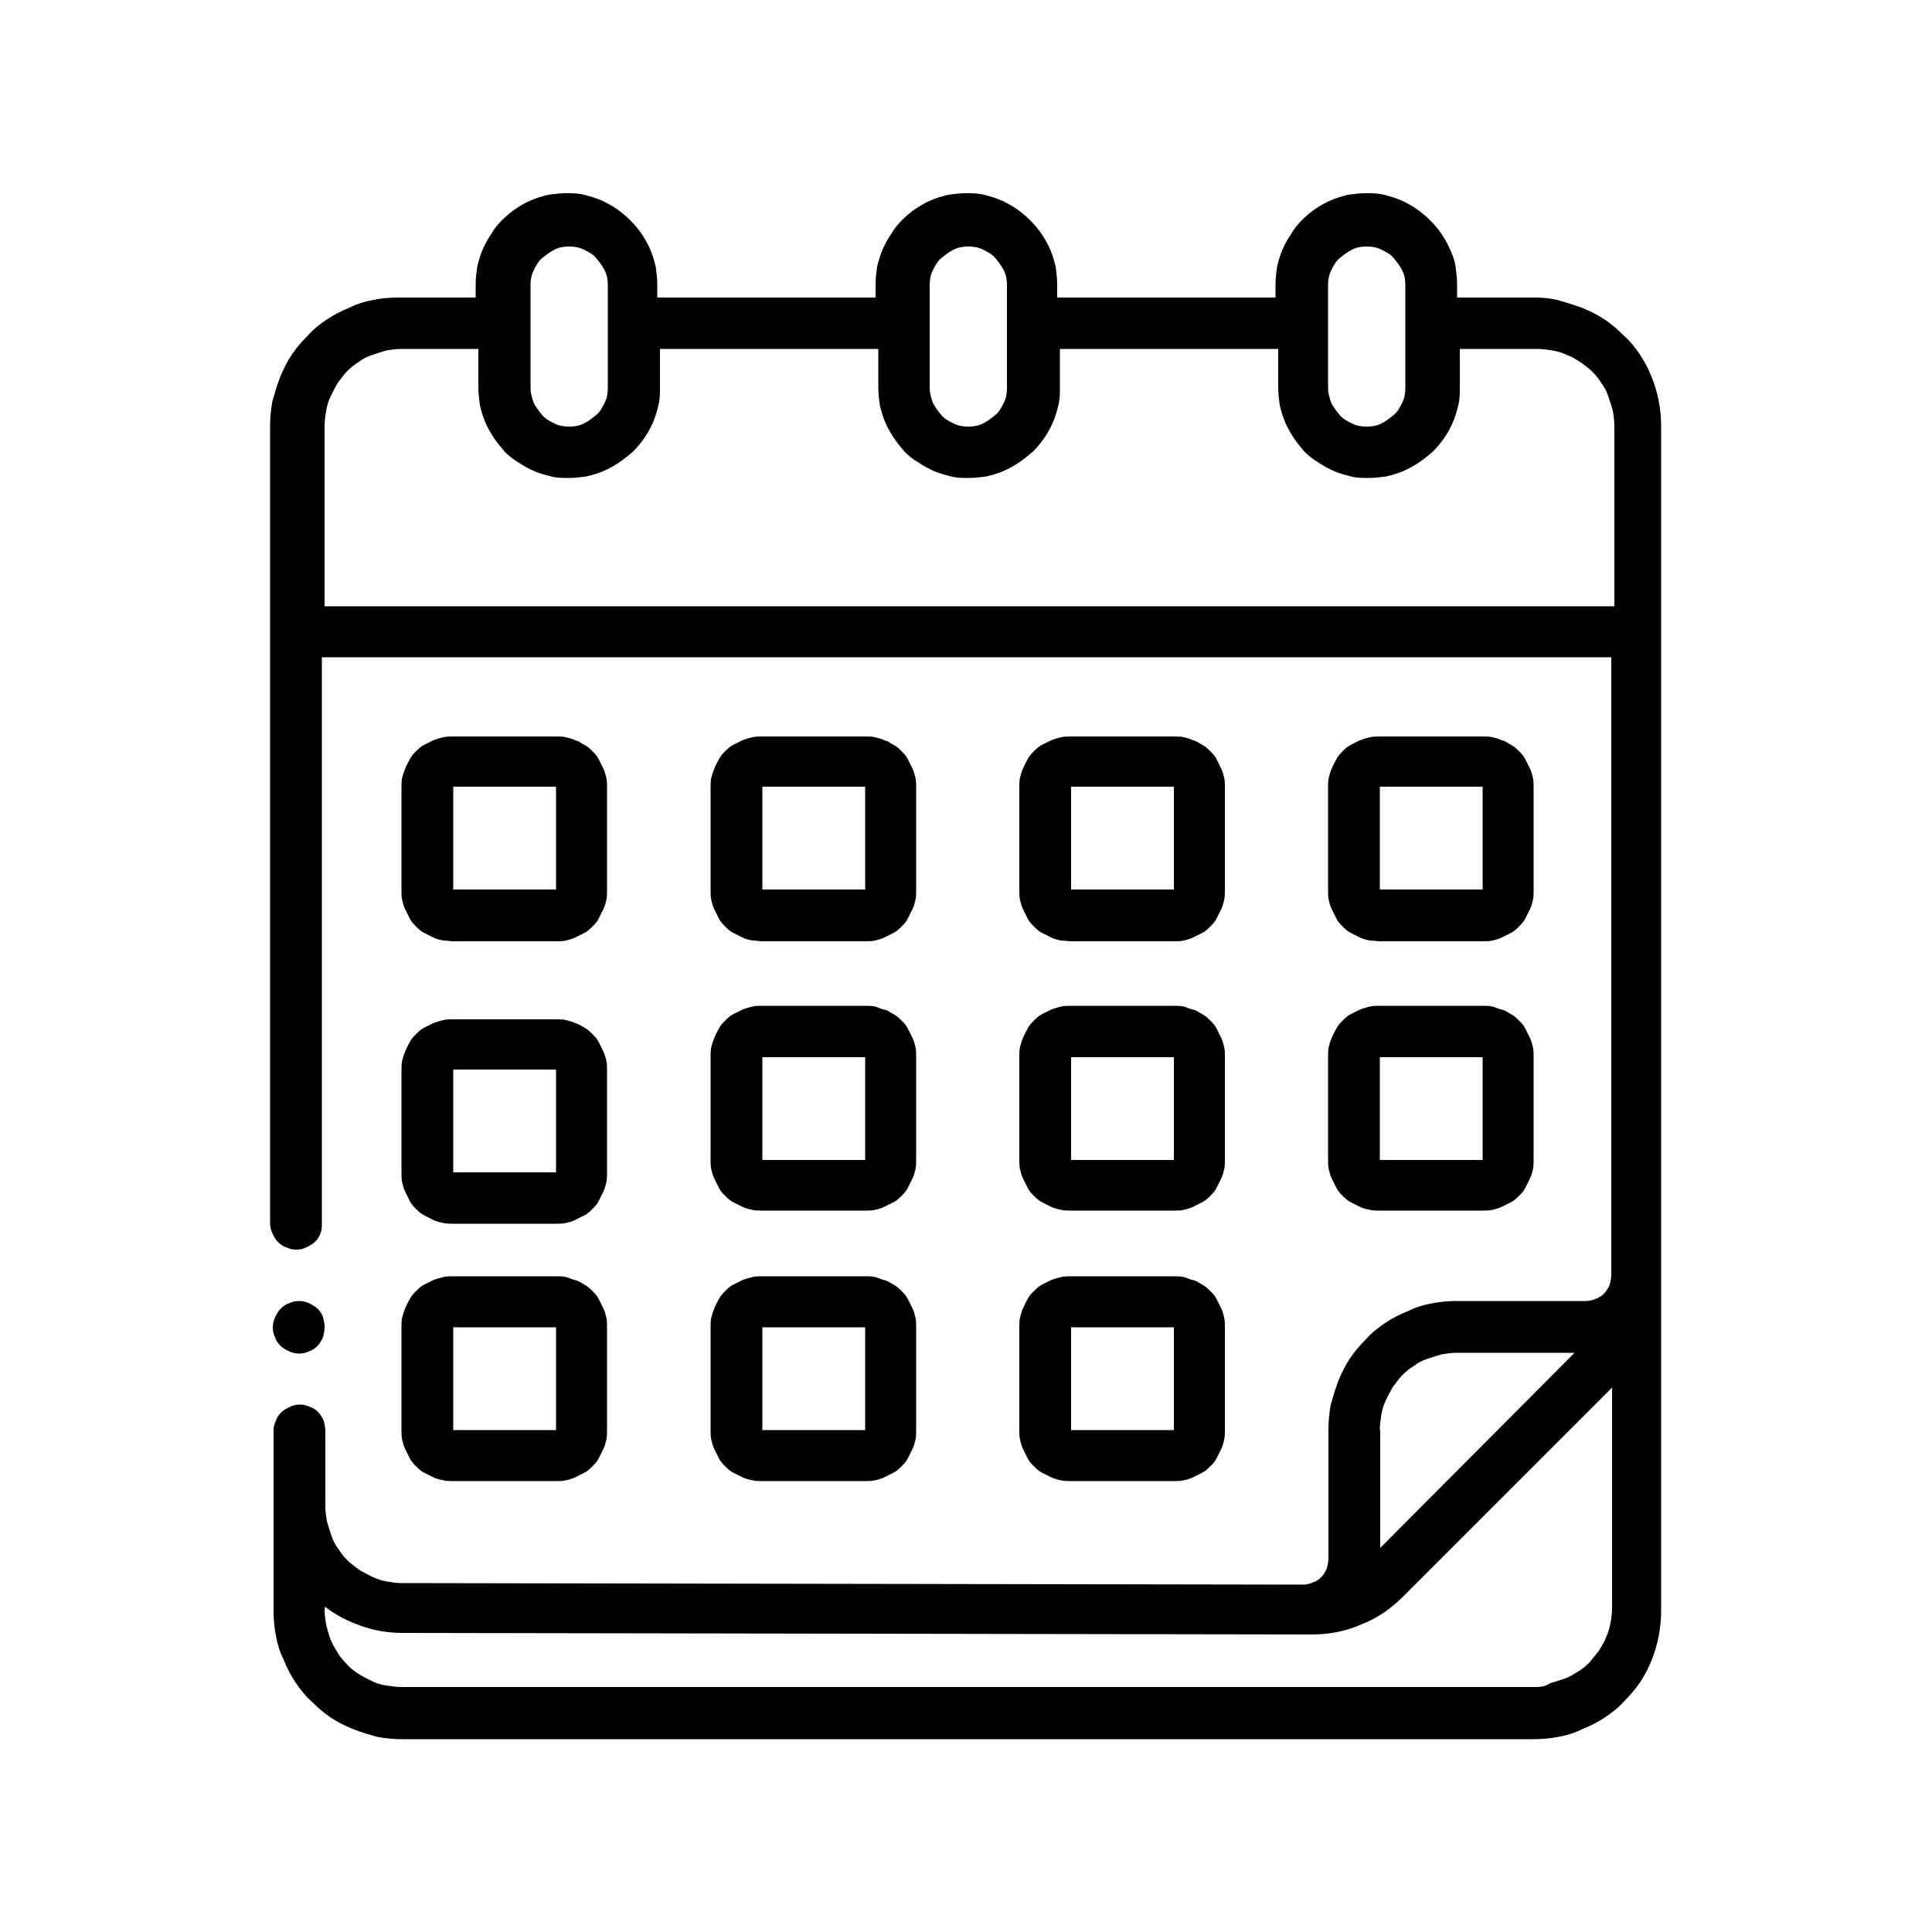<?xml version="1.0" encoding="utf-8"?>
<!-- Generator: Adobe Illustrator 27.0.0, SVG Export Plug-In . SVG Version: 6.00 Build 0)  -->
<svg version="1.1" id="Layer_1" xmlns="http://www.w3.org/2000/svg" xmlns:xlink="http://www.w3.org/1999/xlink" x="0px" y="0px"
	 viewBox="0 0 500 500" style="enable-background:new 0 0 500 500;" xml:space="preserve">
<style type="text/css">
	.st0{display:none;fill:#FFFFFF;}
</style>
<rect x="-50" y="-50" class="st0" width="600" height="600"/>
<path d="M117.3,243.6h26.6c0.8,0,1.8,0,2.6-0.2c0.8-0.2,1.6-0.4,2.4-0.8c0.8-0.4,1.6-0.8,2.4-1.2c0.8-0.4,1.4-1,2-1.6
	c0.6-0.6,1.2-1.2,1.6-2c0.4-0.8,0.8-1.6,1.2-2.4c0.4-0.8,0.6-1.6,0.8-2.4c0.2-0.8,0.2-1.8,0.2-2.6v-26.6c0-0.8,0-1.8-0.2-2.6
	c-0.2-0.8-0.4-1.6-0.8-2.4c-0.4-0.8-0.8-1.6-1.2-2.4c-0.4-0.8-1-1.4-1.6-2c-0.6-0.6-1.2-1.2-2-1.6c-0.8-0.4-1.4-1-2.4-1.2
	c-0.8-0.4-1.6-0.6-2.4-0.8c-0.8-0.2-1.8-0.2-2.6-0.2h-26.6c-0.8,0-1.8,0-2.6,0.2c-0.8,0.2-1.6,0.4-2.6,0.8c-0.8,0.4-1.6,0.8-2.4,1.2
	c-0.8,0.4-1.4,1-2,1.6c-0.6,0.6-1.2,1.2-1.6,2c-0.4,0.8-0.8,1.4-1.2,2.4c-0.4,1-0.6,1.6-0.8,2.4c-0.2,0.8-0.2,1.8-0.2,2.6v26.6
	c0,0.8,0,1.8,0.2,2.6c0.2,0.8,0.4,1.6,0.8,2.4c0.4,0.8,0.8,1.6,1.2,2.4c0.4,0.8,1,1.4,1.6,2c0.6,0.6,1.2,1.2,2,1.6s1.6,0.8,2.4,1.2
	c0.8,0.4,1.6,0.6,2.6,0.8C115.5,243.4,116.5,243.6,117.3,243.6z M117.3,203.6h26.6v26.6h-26.6V203.6z"/>
<path d="M197.3,243.6h26.6c0.8,0,1.8,0,2.6-0.2c0.8-0.2,1.6-0.4,2.4-0.8c0.8-0.4,1.6-0.8,2.4-1.2c0.8-0.4,1.4-1,2-1.6
	c0.6-0.6,1.2-1.2,1.6-2c0.4-0.8,0.8-1.6,1.2-2.4c0.4-0.8,0.6-1.6,0.8-2.4c0.2-0.8,0.2-1.8,0.2-2.6v-26.6c0-0.8,0-1.8-0.2-2.6
	c-0.2-0.8-0.4-1.6-0.8-2.4c-0.4-0.8-0.8-1.6-1.2-2.4c-0.4-0.8-1-1.4-1.6-2c-0.6-0.6-1.2-1.2-2-1.6c-0.8-0.4-1.4-1-2.4-1.2
	c-0.8-0.4-1.6-0.6-2.4-0.8c-0.8-0.2-1.8-0.2-2.6-0.2h-26.6c-0.8,0-1.8,0-2.6,0.2c-0.8,0.2-1.6,0.4-2.6,0.8c-0.8,0.4-1.6,0.8-2.4,1.2
	c-0.8,0.4-1.4,1-2,1.6c-0.6,0.6-1.2,1.2-1.6,2c-0.4,0.8-0.8,1.4-1.2,2.4c-0.4,1-0.6,1.6-0.8,2.4c-0.2,0.8-0.2,1.8-0.2,2.6v26.6
	c0,0.8,0,1.8,0.2,2.6c0.2,0.8,0.4,1.6,0.8,2.4c0.4,0.8,0.8,1.6,1.2,2.4c0.4,0.8,1,1.4,1.6,2c0.6,0.6,1.2,1.2,2,1.6
	c0.8,0.4,1.6,0.8,2.4,1.2c0.8,0.4,1.6,0.6,2.6,0.8C195.5,243.4,196.5,243.6,197.3,243.6z M197.3,203.6h26.6v26.6h-26.6V203.6z"/>
<path d="M277.2,243.6h26.6c0.8,0,1.8,0,2.6-0.2s1.6-0.4,2.4-0.8c0.8-0.4,1.6-0.8,2.4-1.2c0.8-0.4,1.4-1,2-1.6c0.6-0.6,1.2-1.2,1.6-2
	c0.4-0.8,0.8-1.6,1.2-2.4c0.4-0.8,0.6-1.6,0.8-2.4c0.2-0.8,0.2-1.8,0.2-2.6v-26.6c0-0.8,0-1.8-0.2-2.6c-0.2-0.8-0.4-1.6-0.8-2.4
	c-0.4-0.8-0.8-1.6-1.2-2.4c-0.4-0.8-1-1.4-1.6-2c-0.6-0.6-1.2-1.2-2-1.6s-1.4-1-2.4-1.2c-0.8-0.4-1.6-0.6-2.4-0.8
	c-0.8-0.2-1.8-0.2-2.6-0.2h-26.6c-0.8,0-1.8,0-2.6,0.2s-1.6,0.4-2.6,0.8c-0.8,0.4-1.6,0.8-2.4,1.2c-0.8,0.4-1.4,1-2,1.6
	c-0.6,0.6-1.2,1.2-1.6,2c-0.4,0.8-0.8,1.4-1.2,2.4c-0.4,0.8-0.6,1.6-0.8,2.4c-0.2,0.8-0.2,1.8-0.2,2.6v26.6c0,0.8,0,1.8,0.2,2.6
	c0.2,0.8,0.4,1.6,0.8,2.4c0.4,0.8,0.8,1.6,1.2,2.4c0.4,0.8,1,1.4,1.6,2c0.6,0.6,1.2,1.2,2,1.6c0.8,0.4,1.6,0.8,2.4,1.2
	c0.8,0.4,1.6,0.6,2.6,0.8C275.4,243.4,276.4,243.6,277.2,243.6z M277.2,203.6h26.6v26.6h-26.6V203.6z"/>
<path d="M357.1,243.6h26.6c0.8,0,1.8,0,2.6-0.2c0.8-0.2,1.6-0.4,2.4-0.8c0.8-0.4,1.6-0.8,2.4-1.2c0.8-0.4,1.4-1,2-1.6
	c0.6-0.6,1.2-1.2,1.6-2c0.4-0.8,0.8-1.6,1.2-2.4c0.4-0.8,0.6-1.6,0.8-2.4c0.2-0.8,0.2-1.8,0.2-2.6v-26.6c0-0.8,0-1.8-0.2-2.6
	c-0.2-0.8-0.4-1.6-0.8-2.4c-0.4-0.8-0.8-1.6-1.2-2.4c-0.4-0.8-1-1.4-1.6-2c-0.6-0.6-1.2-1.2-2-1.6c-0.8-0.4-1.4-1-2.4-1.2
	c-0.8-0.4-1.6-0.6-2.4-0.8c-0.8-0.2-1.8-0.2-2.6-0.2h-26.6c-0.8,0-1.8,0-2.6,0.2c-0.8,0.2-1.6,0.4-2.6,0.8c-0.8,0.4-1.6,0.8-2.4,1.2
	c-0.8,0.4-1.4,1-2,1.6c-0.6,0.6-1.2,1.2-1.6,2c-0.4,0.8-0.8,1.4-1.2,2.4c-0.4,0.8-0.6,1.6-0.8,2.4c-0.2,0.8-0.2,1.8-0.2,2.6v26.6
	c0,0.8,0,1.8,0.2,2.6c0.2,0.8,0.4,1.6,0.8,2.4c0.4,0.8,0.8,1.6,1.2,2.4c0.4,0.8,1,1.4,1.6,2c0.6,0.6,1.2,1.2,2,1.6s1.6,0.8,2.4,1.2
	c0.8,0.4,1.6,0.6,2.6,0.8C355.3,243.4,356.3,243.6,357.1,243.6z M357.1,203.6h26.6v26.6h-26.6V203.6z"/>
<path d="M103.9,303.5c0,0.8,0,1.8,0.2,2.6c0.2,0.8,0.4,1.6,0.8,2.4c0.4,0.8,0.8,1.6,1.2,2.4c0.4,0.8,1,1.4,1.6,2
	c0.6,0.6,1.2,1.2,2,1.6s1.6,0.8,2.4,1.2s1.6,0.6,2.6,0.8c0.8,0.2,1.8,0.2,2.6,0.2h26.6c0.8,0,1.8,0,2.6-0.2c0.8-0.2,1.6-0.4,2.4-0.8
	c0.8-0.4,1.6-0.8,2.4-1.2c0.8-0.4,1.4-1,2-1.6c0.6-0.6,1.2-1.2,1.6-2c0.4-0.8,0.8-1.6,1.2-2.4c0.4-0.8,0.6-1.6,0.8-2.4
	c0.2-0.8,0.2-1.8,0.2-2.6V277c0-0.8,0-1.8-0.2-2.6c-0.2-0.8-0.4-1.6-0.8-2.4c-0.4-0.8-0.8-1.6-1.2-2.4c-0.4-0.8-1-1.4-1.6-2
	c-0.6-0.6-1.2-1.2-2-1.6c-0.8-0.4-1.4-1-2.4-1.2c-0.8-0.4-1.6-0.6-2.4-0.8c-0.8-0.2-1.8-0.2-2.6-0.2h-26.6c-0.8,0-1.8,0-2.6,0.2
	c-0.8,0.2-1.6,0.4-2.6,0.8c-0.8,0.4-1.6,0.8-2.4,1.2s-1.4,1-2,1.6c-0.6,0.6-1.2,1.2-1.6,2c-0.4,0.8-0.8,1.4-1.2,2.4
	c-0.4,1-0.6,1.6-0.8,2.4c-0.2,0.8-0.2,1.8-0.2,2.6V303.5L103.9,303.5z M117.3,276.8h26.6v26.6h-26.6V276.8z"/>
<path d="M183.9,300.1c0,0.8,0,1.8,0.2,2.6s0.4,1.6,0.8,2.4c0.4,0.8,0.8,1.6,1.2,2.4c0.4,0.8,1,1.4,1.6,2c0.6,0.6,1.2,1.2,2,1.6
	c0.8,0.4,1.6,0.8,2.4,1.2c0.8,0.4,1.6,0.6,2.6,0.8c0.8,0.2,1.8,0.2,2.6,0.2h26.6c0.8,0,1.8,0,2.6-0.2c0.8-0.2,1.6-0.4,2.4-0.8
	c0.8-0.4,1.6-0.8,2.4-1.2c0.8-0.4,1.4-1,2-1.6c0.6-0.6,1.2-1.2,1.6-2s0.8-1.6,1.2-2.4c0.4-0.8,0.6-1.6,0.8-2.4
	c0.2-0.8,0.2-1.8,0.2-2.6v-26.6c0-0.8,0-1.8-0.2-2.6c-0.2-0.8-0.4-1.6-0.8-2.4c-0.4-0.8-0.8-1.6-1.2-2.4c-0.4-0.8-1-1.4-1.6-2
	c-0.6-0.6-1.2-1.2-2-1.6c-0.8-0.4-1.4-1-2.4-1.2c-1-0.2-1.6-0.6-2.4-0.8c-0.8-0.2-1.8-0.2-2.6-0.2h-26.6c-0.8,0-1.8,0-2.6,0.2
	c-0.8,0.2-1.6,0.4-2.6,0.8c-0.8,0.4-1.6,0.8-2.4,1.2c-0.8,0.4-1.4,1-2,1.6c-0.6,0.6-1.2,1.2-1.6,2c-0.4,0.8-0.8,1.4-1.2,2.4
	s-0.6,1.6-0.8,2.4c-0.2,0.8-0.2,1.8-0.2,2.6V300.1L183.9,300.1z M197.3,273.6h26.6v26.6h-26.6V273.6z"/>
<path d="M263.8,300.1c0,0.8,0,1.8,0.2,2.6c0.2,0.8,0.4,1.6,0.8,2.4c0.4,0.8,0.8,1.6,1.2,2.4c0.4,0.8,1,1.4,1.6,2
	c0.6,0.6,1.2,1.2,2,1.6c0.8,0.4,1.6,0.8,2.4,1.2s1.6,0.6,2.6,0.8c0.8,0.2,1.8,0.2,2.6,0.2h26.6c0.8,0,1.8,0,2.6-0.2
	c0.8-0.2,1.6-0.4,2.4-0.8c0.8-0.4,1.6-0.8,2.4-1.2s1.4-1,2-1.6c0.6-0.6,1.2-1.2,1.6-2c0.4-0.8,0.8-1.6,1.2-2.4
	c0.4-0.8,0.6-1.6,0.8-2.4c0.2-0.8,0.2-1.8,0.2-2.6v-26.6c0-0.8,0-1.8-0.2-2.6c-0.2-0.8-0.4-1.6-0.8-2.4c-0.4-0.8-0.8-1.6-1.2-2.4
	c-0.4-0.8-1-1.4-1.6-2c-0.6-0.6-1.2-1.2-2-1.6c-0.8-0.4-1.4-1-2.4-1.2c-1-0.2-1.6-0.6-2.4-0.8c-0.8-0.2-1.8-0.2-2.6-0.2h-26.6
	c-0.8,0-1.8,0-2.6,0.2c-0.8,0.2-1.6,0.4-2.6,0.8c-0.8,0.4-1.6,0.8-2.4,1.2c-0.8,0.4-1.4,1-2,1.6c-0.6,0.6-1.2,1.2-1.6,2
	c-0.4,0.8-0.8,1.4-1.2,2.4c-0.4,0.8-0.6,1.6-0.8,2.4c-0.2,0.8-0.2,1.8-0.2,2.6V300.1L263.8,300.1z M277.2,273.6h26.6v26.6h-26.6
	V273.6z"/>
<path d="M343.7,300.1c0,0.8,0,1.8,0.2,2.6c0.2,0.8,0.4,1.6,0.8,2.4c0.4,0.8,0.8,1.6,1.2,2.4c0.4,0.8,1,1.4,1.6,2
	c0.6,0.6,1.2,1.2,2,1.6c0.8,0.4,1.6,0.8,2.4,1.2c0.8,0.4,1.6,0.6,2.6,0.8c0.8,0.2,1.8,0.2,2.6,0.2h26.6c0.8,0,1.8,0,2.6-0.2
	c0.8-0.2,1.6-0.4,2.4-0.8c0.8-0.4,1.6-0.8,2.4-1.2c0.8-0.4,1.4-1,2-1.6c0.6-0.6,1.2-1.2,1.6-2c0.4-0.8,0.8-1.6,1.2-2.4
	c0.4-0.8,0.6-1.6,0.8-2.4c0.2-0.8,0.2-1.8,0.2-2.6v-26.6c0-0.8,0-1.8-0.2-2.6c-0.2-0.8-0.4-1.6-0.8-2.4c-0.4-0.8-0.8-1.6-1.2-2.4
	c-0.4-0.8-1-1.4-1.6-2c-0.6-0.6-1.2-1.2-2-1.6c-0.8-0.4-1.4-1-2.4-1.2c-1-0.2-1.6-0.6-2.4-0.8c-0.8-0.2-1.8-0.2-2.6-0.2h-26.6
	c-0.8,0-1.8,0-2.6,0.2c-0.8,0.2-1.6,0.4-2.6,0.8c-0.8,0.4-1.6,0.8-2.4,1.2s-1.4,1-2,1.6c-0.6,0.6-1.2,1.2-1.6,2
	c-0.4,0.8-0.8,1.4-1.2,2.4c-0.4,0.8-0.6,1.6-0.8,2.4c-0.2,0.8-0.2,1.8-0.2,2.6V300.1L343.7,300.1z M357.1,273.6h26.6v26.6h-26.6
	V273.6z"/>
<path d="M103.9,370.1c0,0.8,0,1.8,0.2,2.6s0.4,1.6,0.8,2.4c0.4,0.8,0.8,1.6,1.2,2.4c0.4,0.8,1,1.4,1.6,2c0.6,0.6,1.2,1.2,2,1.6
	c0.8,0.4,1.6,0.8,2.4,1.2c0.8,0.4,1.6,0.6,2.6,0.8c0.8,0.2,1.8,0.2,2.6,0.2h26.6c0.8,0,1.8,0,2.6-0.2c0.8-0.2,1.6-0.4,2.4-0.8
	c0.8-0.4,1.6-0.8,2.4-1.2c0.8-0.4,1.4-1,2-1.6c0.6-0.6,1.2-1.2,1.6-2c0.4-0.8,0.8-1.6,1.2-2.4c0.4-0.8,0.6-1.6,0.8-2.4
	c0.2-0.8,0.2-1.8,0.2-2.6v-26.6c0-0.8,0-1.8-0.2-2.6c-0.2-0.8-0.4-1.6-0.8-2.4c-0.4-0.8-0.8-1.6-1.2-2.4c-0.4-0.8-1-1.4-1.6-2
	c-0.6-0.6-1.2-1.2-2-1.6c-0.8-0.4-1.4-1-2.4-1.2c-1-0.2-1.6-0.6-2.4-0.8c-0.8-0.2-1.8-0.2-2.6-0.2h-26.6c-0.8,0-1.8,0-2.6,0.2
	c-0.8,0.2-1.6,0.4-2.6,0.8c-0.8,0.4-1.6,0.8-2.4,1.2c-0.8,0.4-1.4,1-2,1.6c-0.6,0.6-1.2,1.2-1.6,2c-0.4,0.8-0.8,1.4-1.2,2.4
	c-0.4,1-0.6,1.6-0.8,2.4c-0.2,0.8-0.2,1.8-0.2,2.6V370.1L103.9,370.1z M117.3,343.5h26.6v26.6h-26.6V343.5z"/>
<path d="M183.9,370.1c0,0.8,0,1.8,0.2,2.6s0.4,1.6,0.8,2.4c0.4,0.8,0.8,1.6,1.2,2.4c0.4,0.8,1,1.4,1.6,2c0.6,0.6,1.2,1.2,2,1.6
	c0.8,0.4,1.6,0.8,2.4,1.2c0.8,0.4,1.6,0.6,2.6,0.8c0.8,0.2,1.8,0.2,2.6,0.2h26.6c0.8,0,1.8,0,2.6-0.2c0.8-0.2,1.6-0.4,2.4-0.8
	c0.8-0.4,1.6-0.8,2.4-1.2c0.8-0.4,1.4-1,2-1.6c0.6-0.6,1.2-1.2,1.6-2c0.4-0.8,0.8-1.6,1.2-2.4c0.4-0.8,0.6-1.6,0.8-2.4
	c0.2-0.8,0.2-1.8,0.2-2.6v-26.6c0-0.8,0-1.8-0.2-2.6c-0.2-0.8-0.4-1.6-0.8-2.4c-0.4-0.8-0.8-1.6-1.2-2.4c-0.4-0.8-1-1.4-1.6-2
	c-0.6-0.6-1.2-1.2-2-1.6c-0.8-0.4-1.4-1-2.4-1.2c-1-0.2-1.6-0.6-2.4-0.8c-0.8-0.2-1.8-0.2-2.6-0.2h-26.6c-0.8,0-1.8,0-2.6,0.2
	c-0.8,0.2-1.6,0.4-2.6,0.8c-0.8,0.4-1.6,0.8-2.4,1.2c-0.8,0.4-1.4,1-2,1.6c-0.6,0.6-1.2,1.2-1.6,2c-0.4,0.8-0.8,1.4-1.2,2.4
	s-0.6,1.6-0.8,2.4c-0.2,0.8-0.2,1.8-0.2,2.6V370.1L183.9,370.1z M197.3,343.5h26.6v26.6h-26.6V343.5z"/>
<path d="M263.8,370.1c0,0.8,0,1.8,0.2,2.6c0.2,0.8,0.4,1.6,0.8,2.4c0.4,0.8,0.8,1.6,1.2,2.4c0.4,0.8,1,1.4,1.6,2
	c0.6,0.6,1.2,1.2,2,1.6c0.8,0.4,1.6,0.8,2.4,1.2c0.8,0.4,1.6,0.6,2.6,0.8c0.8,0.2,1.8,0.2,2.6,0.2h26.6c0.8,0,1.8,0,2.6-0.2
	c0.8-0.2,1.6-0.4,2.4-0.8c0.8-0.4,1.6-0.8,2.4-1.2s1.4-1,2-1.6c0.6-0.6,1.2-1.2,1.6-2c0.4-0.8,0.8-1.6,1.2-2.4
	c0.4-0.8,0.6-1.6,0.8-2.4c0.2-0.8,0.2-1.8,0.2-2.6v-26.6c0-0.8,0-1.8-0.2-2.6c-0.2-0.8-0.4-1.6-0.8-2.4c-0.4-0.8-0.8-1.6-1.2-2.4
	c-0.4-0.8-1-1.4-1.6-2c-0.6-0.6-1.2-1.2-2-1.6c-0.8-0.4-1.4-1-2.4-1.2c-1-0.2-1.6-0.6-2.4-0.8c-0.8-0.2-1.8-0.2-2.6-0.2h-26.6
	c-0.8,0-1.8,0-2.6,0.2s-1.6,0.4-2.6,0.8c-0.8,0.4-1.6,0.8-2.4,1.2c-0.8,0.4-1.4,1-2,1.6c-0.6,0.6-1.2,1.2-1.6,2
	c-0.4,0.8-0.8,1.4-1.2,2.4c-0.4,0.8-0.6,1.6-0.8,2.4c-0.2,0.8-0.2,1.8-0.2,2.6V370.1L263.8,370.1z M277.2,343.5h26.6v26.6h-26.6
	V343.5z"/>
<g>
	<g>
		<path d="M397.1,77h-20v-3.4c0-1.6-0.2-3-0.4-4.6c-0.2-1.6-0.8-3-1.4-4.4c-0.6-1.4-1.4-2.8-2.2-4c-0.8-1.2-1.8-2.4-3-3.6
			c-1-1-2.2-2-3.6-3c-1.2-0.8-2.6-1.6-4-2.2c-1.4-0.6-2.8-1-4.4-1.4c-1.6-0.4-3-0.4-4.6-0.4c-1.6,0-3,0.2-4.6,0.4
			c-1.6,0.4-3,0.8-4.4,1.4s-2.8,1.4-4,2.2c-1.2,0.8-2.4,1.8-3.6,3c-1,1-2,2.2-2.8,3.6c-0.8,1.2-1.6,2.6-2.2,4
			c-0.6,1.4-1,2.8-1.4,4.4c-0.2,1.6-0.4,3-0.4,4.6V77h-56.5v-3.4c0-1.6-0.2-3-0.4-4.6c-0.4-1.6-0.8-3-1.4-4.4
			c-0.6-1.4-1.4-2.8-2.2-4c-0.8-1.2-1.8-2.4-3-3.6c-1.2-1.2-2.2-2-3.6-3c-1.2-0.8-2.6-1.6-4-2.2c-1.4-0.6-2.8-1-4.4-1.4
			c-1.6-0.4-3-0.4-4.6-0.4s-3,0.2-4.6,0.4c-1.6,0.4-3,0.8-4.4,1.4s-2.8,1.4-4,2.2c-1.2,0.8-2.4,1.8-3.6,3c-1,1-2,2.2-2.8,3.6
			c-0.8,1.2-1.6,2.6-2.2,4c-0.6,1.4-1,2.8-1.4,4.4c-0.2,1.6-0.4,3-0.4,4.6V77h-56.5v-3.4c0-1.6-0.2-3-0.4-4.6
			c-0.4-1.6-0.8-3-1.4-4.4c-0.6-1.4-1.4-2.8-2.2-4c-0.8-1.2-1.8-2.4-3-3.6s-2.2-2-3.6-3c-1.2-0.8-2.6-1.6-4-2.2
			c-1.4-0.6-2.8-1-4.4-1.4c-1.6-0.4-3-0.4-4.6-0.4c-1.6,0-3,0.2-4.6,0.4c-1.6,0.4-3,0.8-4.4,1.4c-1.4,0.6-2.8,1.4-4,2.2
			c-1.2,0.8-2.4,1.8-3.6,3c-1.2,1.2-2,2.2-2.8,3.6c-0.8,1.2-1.6,2.6-2.2,4c-0.6,1.4-1,2.8-1.4,4.4c-0.2,1.6-0.4,3-0.4,4.6V77h-20
			c-2.2,0-4.4,0.2-6.4,0.6c-2.2,0.4-4.2,1-6.2,2c-2,0.8-4,1.8-5.8,3s-3.6,2.6-5,4.2c-1.6,1.6-3,3.2-4.2,5c-1.2,1.8-2.2,3.8-3,5.8
			c-0.8,2-1.4,4.2-2,6.2c-0.4,2.2-0.6,4.4-0.6,6.4v206.4c0,0.8,0.2,1.8,0.6,2.6s0.8,1.6,1.4,2.2c0.6,0.6,1.4,1.2,2.2,1.4
			c0.8,0.4,1.6,0.6,2.6,0.6s1.8-0.2,2.6-0.6c0.8-0.4,1.6-0.8,2.2-1.4s1.2-1.4,1.4-2.2c0.4-0.8,0.4-1.6,0.4-2.6V170.1H417v159.8
			c0,0.8-0.2,1.8-0.4,2.6c-0.4,0.8-0.8,1.6-1.4,2.2c-0.6,0.6-1.4,1.2-2.2,1.4c-0.8,0.4-1.6,0.6-2.6,0.6h-33.4
			c-2.2,0-4.4,0.2-6.4,0.6c-2.2,0.4-4.2,1-6.2,2c-2,0.8-4,1.8-5.8,3c-1.8,1.2-3.6,2.6-5,4.2c-1.6,1.6-3,3.2-4.2,5s-2.2,3.8-3,5.8
			c-0.8,2-1.4,4.2-2,6.2c-0.4,2.2-0.6,4.4-0.6,6.4v33.4c0,0.8-0.2,1.8-0.4,2.6c-0.4,0.8-0.8,1.6-1.4,2.2c-0.6,0.6-1.4,1.2-2.2,1.4
			c-0.8,0.4-1.6,0.6-2.6,0.6l-233.2-0.4c-1.4,0-2.6-0.2-3.8-0.4c-1.2-0.2-2.6-0.6-3.8-1.2c-1.2-0.6-2.4-1.2-3.4-1.8
			c-1-0.8-2.2-1.6-3-2.4c-1-1-1.8-2-2.4-3c-0.8-1-1.4-2.2-1.8-3.4s-0.8-2.4-1.2-3.8c-0.2-1.2-0.4-2.6-0.4-3.8v-19.6
			c0-0.8-0.2-1.8-0.4-2.6c-0.4-0.8-0.8-1.6-1.4-2.2c-0.6-0.6-1.4-1.2-2.2-1.4c-0.8-0.4-1.6-0.6-2.6-0.6c-1,0-1.8,0.2-2.6,0.6
			c-0.8,0.4-1.6,0.8-2.2,1.4c-0.6,0.6-1.2,1.4-1.4,2.2c-0.4,0.8-0.6,1.6-0.6,2.6v46.6c0,2.2,0.2,4.4,0.6,6.4c0.4,2.2,1,4.2,2,6.2
			c0.8,2,1.8,4,3,5.8c1.2,1.8,2.6,3.6,4.2,5c1.6,1.6,3.2,3,5,4.2s3.8,2.2,5.8,3c2,0.8,4.2,1.4,6.2,2c2.2,0.4,4.4,0.6,6.4,0.6h292.9
			c2.2,0,4.4-0.2,6.4-0.6c2.2-0.4,4.2-1,6.2-2c2-0.8,4-1.8,5.8-3s3.6-2.6,5-4.2c1.6-1.6,3-3.2,4.2-5s2.2-3.8,3-5.8
			c0.8-2,1.4-4.2,1.8-6.2c0.4-2.2,0.6-4.4,0.6-6.4V110.3c0-2.2-0.2-4.4-0.6-6.4c-0.4-2.2-1-4.2-1.8-6.2c-0.8-2-1.8-4-3-5.8
			c-1.2-1.8-2.6-3.6-4.2-5c-1.6-1.6-3.2-3-5-4.2s-3.8-2.2-5.8-3c-2-0.8-4.2-1.4-6.2-2C401.4,77.2,399.3,77,397.1,77z M343.7,73.8
			c0-1.4,0.2-2.6,0.8-3.8c0.6-1.2,1.2-2.4,2.2-3.2c1-0.8,2-1.6,3.2-2.2c1.2-0.6,2.4-0.8,3.8-0.8c1.4,0,2.6,0.2,3.8,0.8
			c1.2,0.6,2.4,1.2,3.2,2.2c0.8,1,1.6,2,2.2,3.2c0.6,1.2,0.8,2.4,0.8,3.8v26.6c0,1.4-0.2,2.6-0.8,3.8c-0.6,1.2-1.2,2.4-2.2,3.2
			c-1,0.8-2,1.6-3.2,2.2c-1.2,0.6-2.4,0.8-3.8,0.8c-1.4,0-2.6-0.2-3.8-0.8c-1.2-0.6-2.4-1.2-3.2-2.2s-1.6-2-2.2-3.2
			c-0.4-1.2-0.8-2.4-0.8-3.8V73.8z M240.6,73.8c0-1.4,0.2-2.6,0.8-3.8s1.2-2.4,2.2-3.2c1-0.8,2-1.6,3.2-2.2c1.2-0.6,2.4-0.8,3.8-0.8
			c1.4,0,2.6,0.2,3.8,0.8c1.2,0.6,2.4,1.2,3.2,2.2c0.8,1,1.6,2,2.2,3.2c0.6,1.2,0.8,2.4,0.8,3.8v26.6c0,1.4-0.2,2.6-0.8,3.8
			c-0.6,1.2-1.2,2.4-2.2,3.2c-1,0.8-2,1.6-3.2,2.2c-1.2,0.6-2.4,0.8-3.8,0.8c-1.4,0-2.6-0.2-3.8-0.8c-1.2-0.6-2.4-1.2-3.2-2.2
			s-1.6-2-2.2-3.2c-0.4-1.2-0.8-2.4-0.8-3.8V73.8z M137.3,73.8c0-1.4,0.2-2.6,0.8-3.8c0.6-1.2,1.2-2.4,2.2-3.2c1-0.8,2-1.6,3.2-2.2
			c1.2-0.6,2.4-0.8,3.8-0.8c1.4,0,2.6,0.2,3.8,0.8c1.2,0.6,2.4,1.2,3.2,2.2c0.8,1,1.6,2,2.2,3.2s0.8,2.4,0.8,3.8v26.6
			c0,1.4-0.2,2.6-0.8,3.8c-0.6,1.2-1.2,2.4-2.2,3.2c-1,0.8-2,1.6-3.2,2.2c-1.2,0.6-2.4,0.8-3.8,0.8c-1.4,0-2.6-0.2-3.8-0.8
			c-1.2-0.6-2.4-1.2-3.2-2.2c-0.8-1-1.6-2-2.2-3.2c-0.4-1.2-0.8-2.4-0.8-3.8V73.8z M84,156.9v-46.6c0-1.4,0.2-2.6,0.4-4
			c0.2-1.2,0.6-2.6,1.2-3.8c0.6-1.2,1.2-2.4,1.8-3.4c0.8-1,1.6-2.2,2.4-3c1-1,2-1.8,3-2.4c1-0.8,2.2-1.4,3.4-1.8
			c1.2-0.4,2.4-0.8,3.8-1.2c1.2-0.2,2.6-0.4,3.8-0.4h20v10c0,1.6,0.2,3,0.4,4.6c0.4,1.6,0.8,3,1.4,4.4c0.6,1.4,1.4,2.8,2.2,4
			c0.8,1.2,1.8,2.4,2.8,3.6c1,1,2.2,2,3.6,2.8c1.2,0.8,2.6,1.6,4,2.2c1.4,0.6,2.8,1,4.4,1.4c1.6,0.4,3,0.4,4.6,0.4
			c1.6,0,3-0.2,4.6-0.4c1.6-0.4,3-0.8,4.4-1.4c1.4-0.6,2.8-1.4,4-2.2c1.2-0.8,2.4-1.8,3.6-2.8c1-1,2-2.2,3-3.6
			c0.8-1.2,1.6-2.6,2.2-4c0.6-1.4,1-2.8,1.4-4.4c0.4-1.6,0.4-3,0.4-4.6v-10h56.5v10c0,1.6,0.2,3,0.4,4.6c0.4,1.6,0.8,3,1.4,4.4
			c0.6,1.4,1.4,2.8,2.2,4c0.8,1.2,1.8,2.4,2.8,3.6c1,1,2.2,2,3.6,2.8c1.2,0.8,2.6,1.6,4,2.2c1.4,0.6,2.8,1,4.4,1.4
			c1.6,0.4,3,0.4,4.6,0.4c1.6,0,3-0.2,4.6-0.4c1.6-0.4,3-0.8,4.4-1.4c1.4-0.6,2.8-1.4,4-2.2c1.2-0.8,2.4-1.8,3.6-2.8
			c1-1,2-2.2,3-3.6c0.8-1.2,1.6-2.6,2.2-4c0.6-1.4,1-2.8,1.4-4.4c0.4-1.6,0.4-3,0.4-4.6v-10h56.5v10c0,1.6,0.2,3,0.4,4.6
			c0.4,1.6,0.8,3,1.4,4.4c0.6,1.4,1.4,2.8,2.2,4c0.8,1.2,1.8,2.4,2.8,3.6c1,1,2.2,2,3.6,2.8c1.2,0.8,2.6,1.6,4,2.2
			c1.4,0.6,2.8,1,4.4,1.4c1.6,0.4,3,0.4,4.6,0.4c1.6,0,3-0.2,4.6-0.4c1.6-0.4,3-0.8,4.4-1.4c1.4-0.6,2.8-1.4,4-2.2
			c1.2-0.8,2.4-1.8,3.6-2.8c1-1,2-2.2,3-3.6c0.8-1.2,1.6-2.6,2.2-4c0.6-1.4,1-2.8,1.4-4.4c0.4-1.6,0.4-3,0.4-4.6v-10h20
			c1.4,0,2.6,0.2,4,0.4c1.2,0.2,2.6,0.6,3.8,1.2c1.2,0.4,2.4,1.2,3.4,1.8c1,0.8,2.2,1.6,3,2.4c1,1,1.8,2,2.4,3
			c0.8,1,1.4,2.2,1.8,3.4c0.4,1.2,0.8,2.4,1.2,3.8c0.2,1.2,0.4,2.6,0.4,4v46.6H84z M357.1,370.1c0-1.4,0.2-2.6,0.4-4
			c0.2-1.2,0.6-2.6,1.2-3.8s1.2-2.4,1.8-3.4c0.8-1,1.6-2.2,2.4-3c1-1,2-1.8,3-2.4c1-0.8,2.2-1.4,3.4-1.8c1.2-0.4,2.4-0.8,3.8-1.2
			c1.2-0.2,2.6-0.4,3.8-0.4h30.6l-50.3,50.5V370.1z M397.1,436.6H103.9c-1.4,0-2.6-0.2-4-0.4c-1.4-0.2-2.6-0.6-3.8-1.2
			c-1.2-0.6-2.4-1.2-3.6-2s-2.2-1.6-3-2.6c-1-1-1.8-2-2.4-3.2c-0.8-1.2-1.4-2.4-1.8-3.6c-0.4-1.2-0.8-2.6-1-3.8
			c-0.2-1.4-0.4-2.6-0.2-4c2.8,2.2,6,3.8,9.4,5s7,1.8,10.6,1.8l235.4,0.4c4.4,0,8.8-0.8,12.8-2.6c4.2-1.6,7.8-4.2,10.8-7.2
			l54.1-54.1v57.1c0,1.4-0.2,2.6-0.4,3.8c-0.2,1.2-0.6,2.6-1.2,3.8c-0.4,1.2-1.2,2.4-1.8,3.4c-0.8,1-1.6,2-2.4,3c-1,1-2,1.8-3,2.4
			s-2.2,1.4-3.4,1.8c-1.2,0.4-2.4,0.8-3.8,1.2C399.7,436.6,398.5,436.6,397.1,436.6z"/>
	</g>
</g>
<g>
	<g>
		<path d="M84,343.5c0,0.8-0.2,1.8-0.4,2.6c-0.4,0.8-0.8,1.6-1.4,2.2c-0.6,0.6-1.4,1.2-2.2,1.4c-0.8,0.4-1.6,0.6-2.6,0.6
			s-1.8-0.2-2.6-0.6c-0.8-0.4-1.6-0.8-2.2-1.4c-0.6-0.6-1.2-1.4-1.4-2.2c-0.4-0.8-0.6-1.6-0.6-2.6c0-0.8,0.2-1.8,0.6-2.6
			c0.4-0.8,0.8-1.6,1.4-2.2c0.6-0.6,1.4-1.2,2.2-1.4c0.8-0.4,1.6-0.6,2.6-0.6s1.8,0.2,2.6,0.6c0.8,0.4,1.6,0.8,2.2,1.4
			c0.6,0.6,1.2,1.4,1.4,2.2C83.8,341.7,84,342.5,84,343.5z"/>
	</g>
</g>
</svg>
